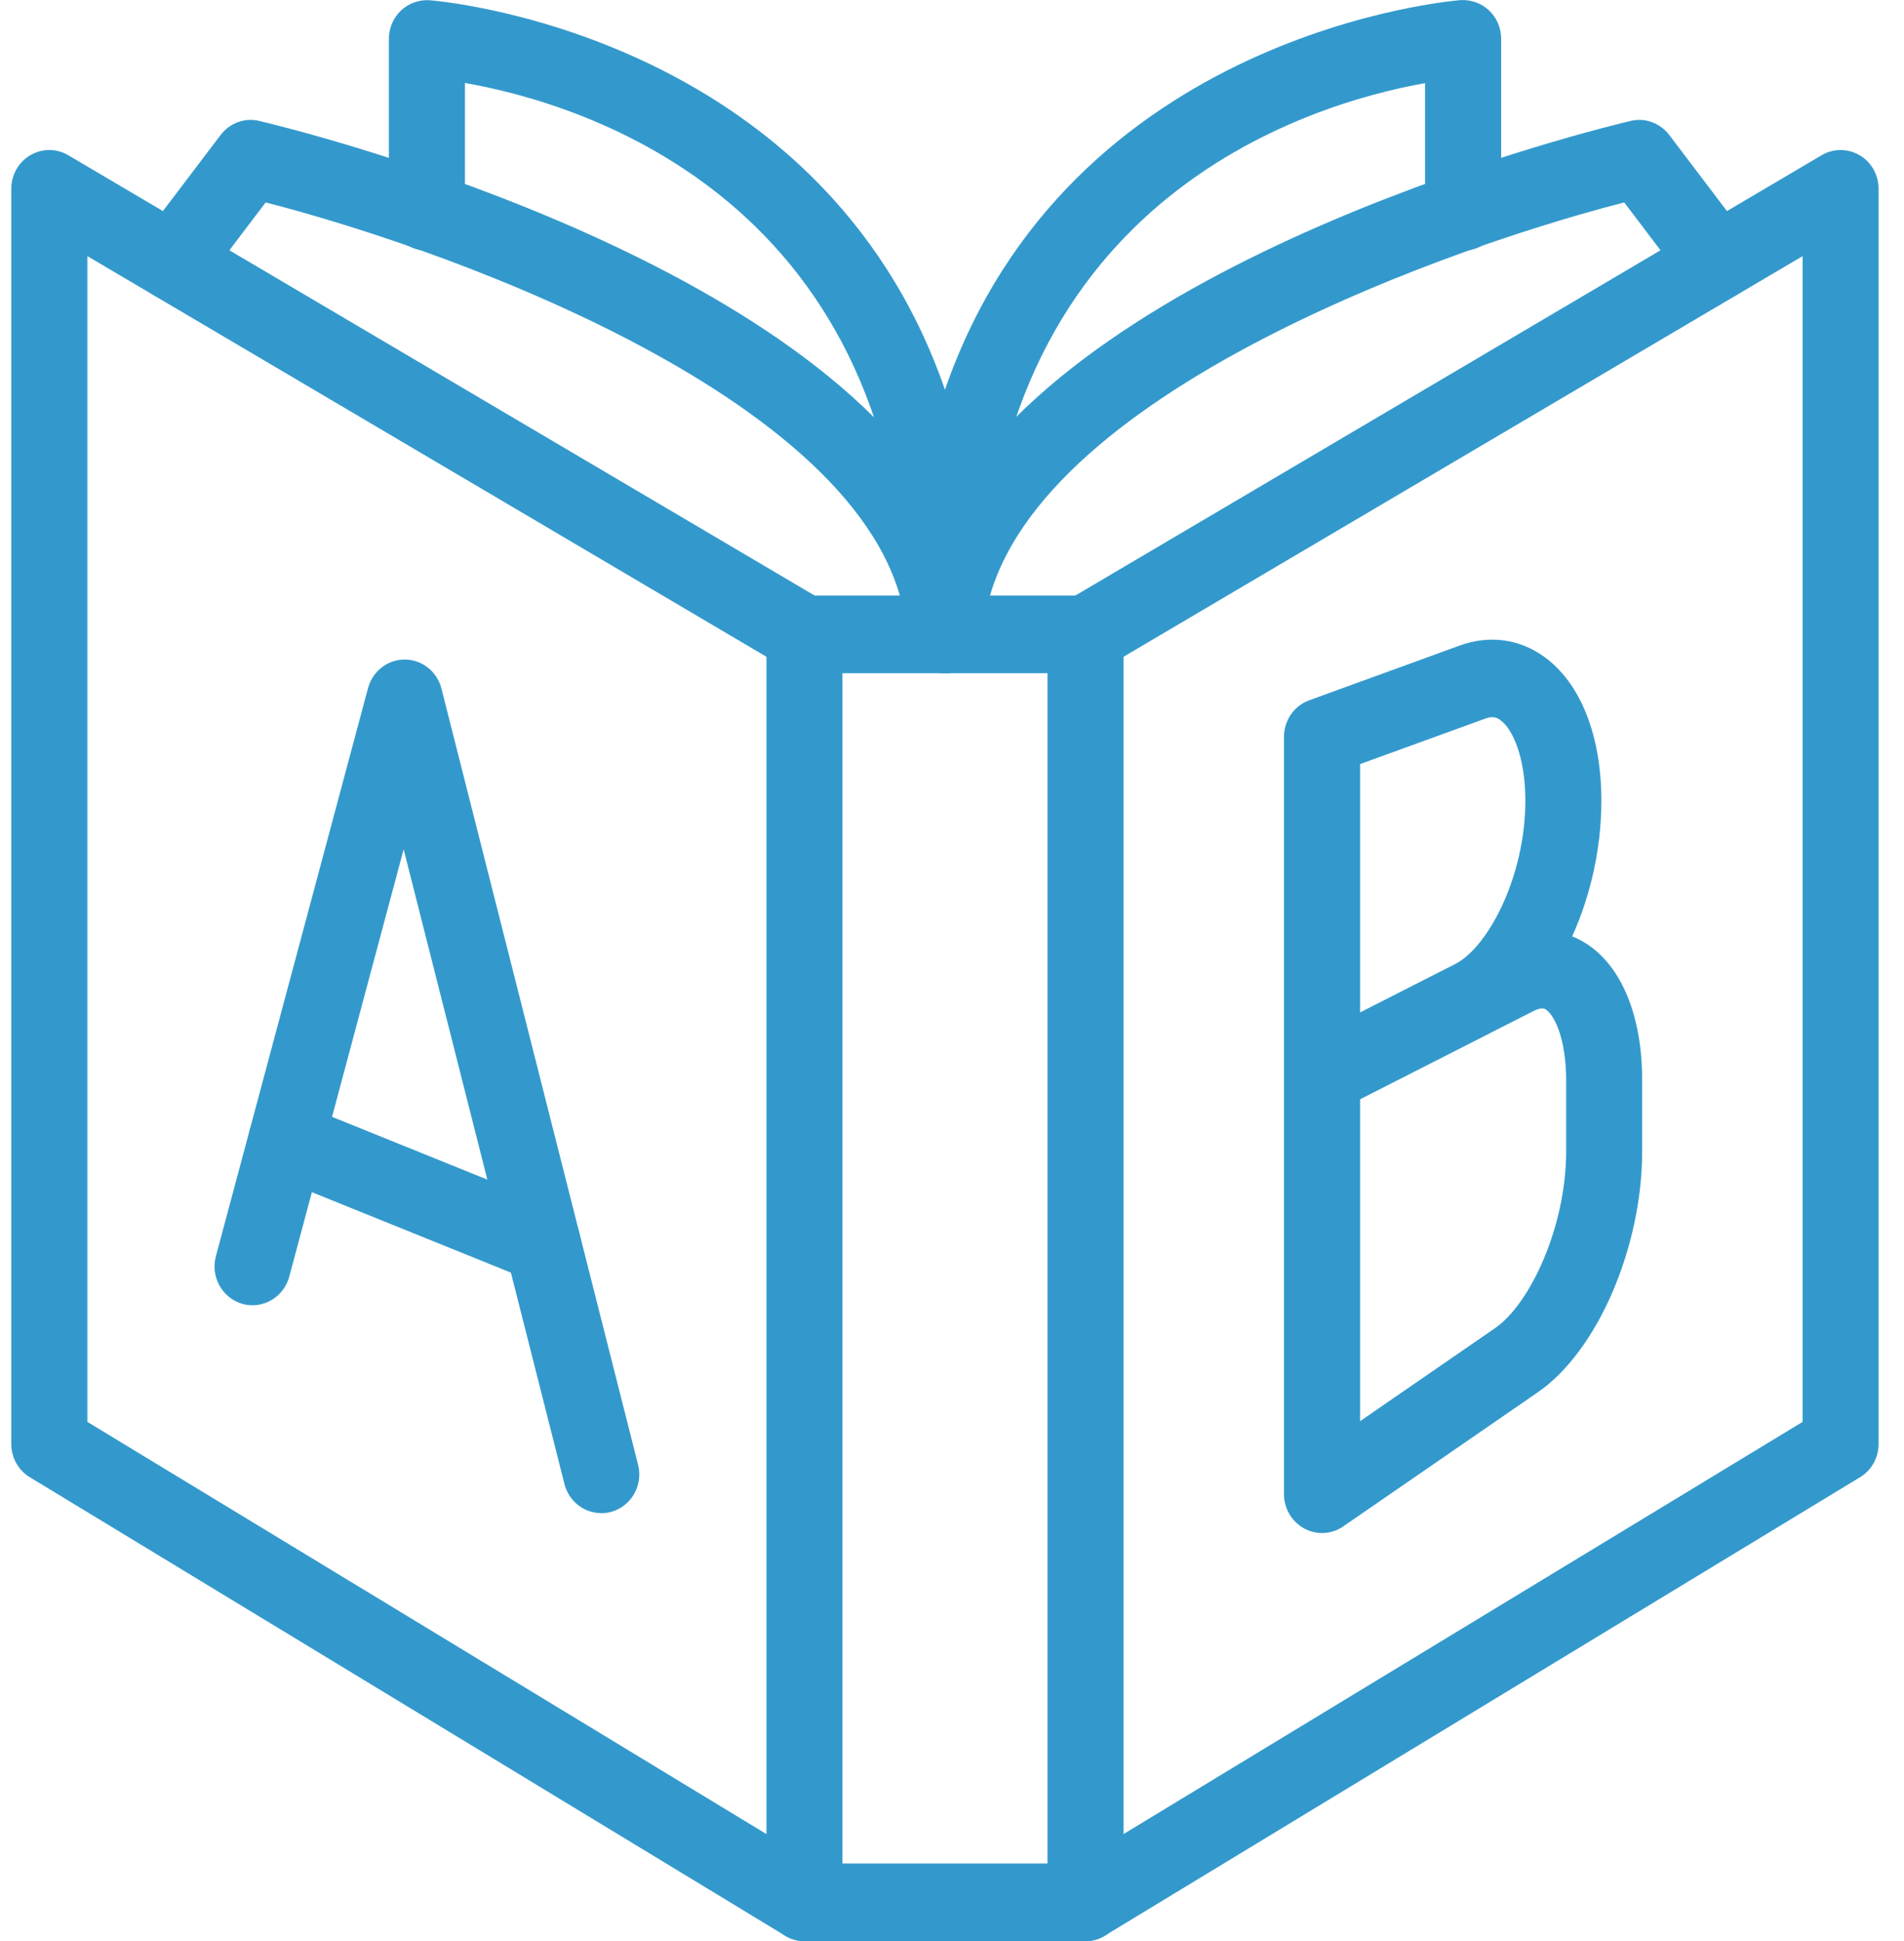 <svg xmlns="http://www.w3.org/2000/svg" width="52" height="53" viewBox="0 0 52 53" fill="none"><g clip-path="url(#clip0_87_312)"><path d="M16.42 41.316C15.959 41.316 15.537 40.999 15.416 40.52L11.024 23.19L7.9 34.859C7.749 35.424 7.171 35.757 6.624 35.603C6.071 35.447 5.745 34.865 5.896 34.301L10.051 18.79C10.175 18.327 10.586 18.008 11.053 18.008H11.059C11.53 18.012 11.939 18.337 12.057 18.804L17.426 39.992C17.571 40.559 17.237 41.136 16.681 41.284C16.594 41.307 16.508 41.318 16.42 41.318V41.316Z" fill="#3399CC"></path><path d="M14.826 35.022C14.698 35.022 14.569 34.999 14.445 34.947L7.441 32.117C6.908 31.903 6.647 31.288 6.857 30.742C7.067 30.198 7.673 29.927 8.204 30.146L15.208 32.976C15.741 33.19 16.002 33.805 15.792 34.351C15.63 34.767 15.239 35.022 14.826 35.022Z" fill="#3399CC"></path><path d="M36.106 41.859C35.939 41.859 35.772 41.818 35.618 41.734C35.28 41.549 35.067 41.191 35.067 40.799V20.119C35.067 19.669 35.345 19.271 35.757 19.121L39.859 17.629C40.672 17.333 41.492 17.442 42.173 17.933C43.165 18.648 43.735 20.081 43.735 21.865C43.735 23.165 43.437 24.465 42.937 25.567C43.065 25.617 43.188 25.681 43.308 25.756C44.288 26.375 44.849 27.738 44.849 29.496V31.43C44.849 34.067 43.624 36.897 42 38.015L36.688 41.676C36.514 41.799 36.31 41.859 36.106 41.859ZM37.145 30.015V38.805L40.839 36.259C41.773 35.615 42.773 33.521 42.773 31.432V29.498C42.773 28.336 42.439 27.702 42.214 27.561C42.184 27.54 42.108 27.496 41.884 27.605L40.712 28.2C40.7 28.209 40.686 28.215 40.673 28.221L37.147 30.015H37.145ZM37.145 20.865V27.644L39.769 26.309C40.669 25.823 41.659 23.898 41.659 21.863C41.659 20.683 41.316 19.908 40.978 19.663C40.869 19.583 40.759 19.548 40.555 19.625L37.145 20.863V20.865Z" fill="#3399CC"></path><path d="M29.647 53.003H21.971C21.398 53.003 20.933 52.528 20.933 51.943V17.321C20.933 16.735 21.398 16.26 21.971 16.26H29.647C30.22 16.26 30.686 16.735 30.686 17.321V51.943C30.686 52.528 30.22 53.003 29.647 53.003ZM23.008 50.883H28.608V18.381H23.008V50.883Z" fill="#3399CC"></path><path d="M21.969 53.003C21.79 53.003 21.606 52.956 21.441 52.853L0.816 40.336C0.5 40.147 0.308 39.801 0.308 39.426V5.156C0.308 4.777 0.506 4.426 0.826 4.239C1.149 4.049 1.545 4.049 1.865 4.239L22.49 16.404C22.986 16.696 23.157 17.344 22.869 17.852C22.582 18.356 21.945 18.533 21.451 18.239L2.386 6.993V38.824L22.502 51.032C22.994 51.33 23.157 51.983 22.863 52.487C22.669 52.82 22.324 53.003 21.969 53.003Z" fill="#3399CC"></path><path d="M29.647 53.003C29.294 53.003 28.947 52.82 28.753 52.487C28.459 51.985 28.623 51.333 29.114 51.032L49.231 38.824V6.993L30.166 18.239C29.669 18.533 29.035 18.358 28.747 17.852C28.459 17.346 28.631 16.698 29.127 16.404L49.749 4.239C50.069 4.049 50.465 4.049 50.788 4.239C51.11 4.426 51.306 4.777 51.306 5.156V39.426C51.306 39.801 51.114 40.147 50.798 40.336L30.174 52.853C30.008 52.956 29.825 53.003 29.645 53.003H29.647Z" fill="#3399CC"></path><path d="M25.808 18.381C25.259 18.381 24.806 17.944 24.771 17.385C24.404 11.204 12.565 6.891 7.255 5.527L5.539 7.791C5.19 8.26 4.539 8.341 4.082 7.981C3.628 7.622 3.545 6.956 3.896 6.493L6.024 3.687C6.273 3.36 6.684 3.206 7.077 3.301C7.761 3.462 21.814 6.839 25.806 13.875C29.8 6.839 43.853 3.462 44.537 3.301C44.928 3.206 45.341 3.36 45.59 3.687L47.718 6.493C48.069 6.956 47.986 7.622 47.532 7.981C47.08 8.339 46.426 8.256 46.075 7.791L44.359 5.527C39.049 6.891 27.212 11.204 26.843 17.385C26.81 17.944 26.355 18.381 25.806 18.381H25.808Z" fill="#3399CC"></path><path d="M25.808 18.381C25.234 18.381 24.769 17.906 24.769 17.321C24.769 5.445 15.885 2.822 12.698 2.266V5.785C12.698 6.37 12.232 6.845 11.659 6.845C11.085 6.845 10.62 6.37 10.62 5.785V1.064C10.62 0.77 10.739 0.491 10.949 0.289C11.157 0.091 11.443 -0.011 11.726 0.006C11.853 0.014 22.414 0.843 25.808 10.641C29.202 0.843 39.765 0.014 39.892 0.003C40.185 -0.011 40.459 0.089 40.669 0.287C40.879 0.487 40.998 0.766 40.998 1.062V5.785C40.998 6.37 40.532 6.845 39.959 6.845C39.385 6.845 38.92 6.37 38.92 5.785V2.27C35.728 2.837 26.847 5.487 26.847 17.321C26.847 17.906 26.381 18.381 25.808 18.381Z" fill="#3399CC"></path></g><defs><clipPath id="clip0_87_312"><rect width="51" height="53" fill="white" transform="translate(0.308 0.003)"></rect></clipPath></defs></svg>